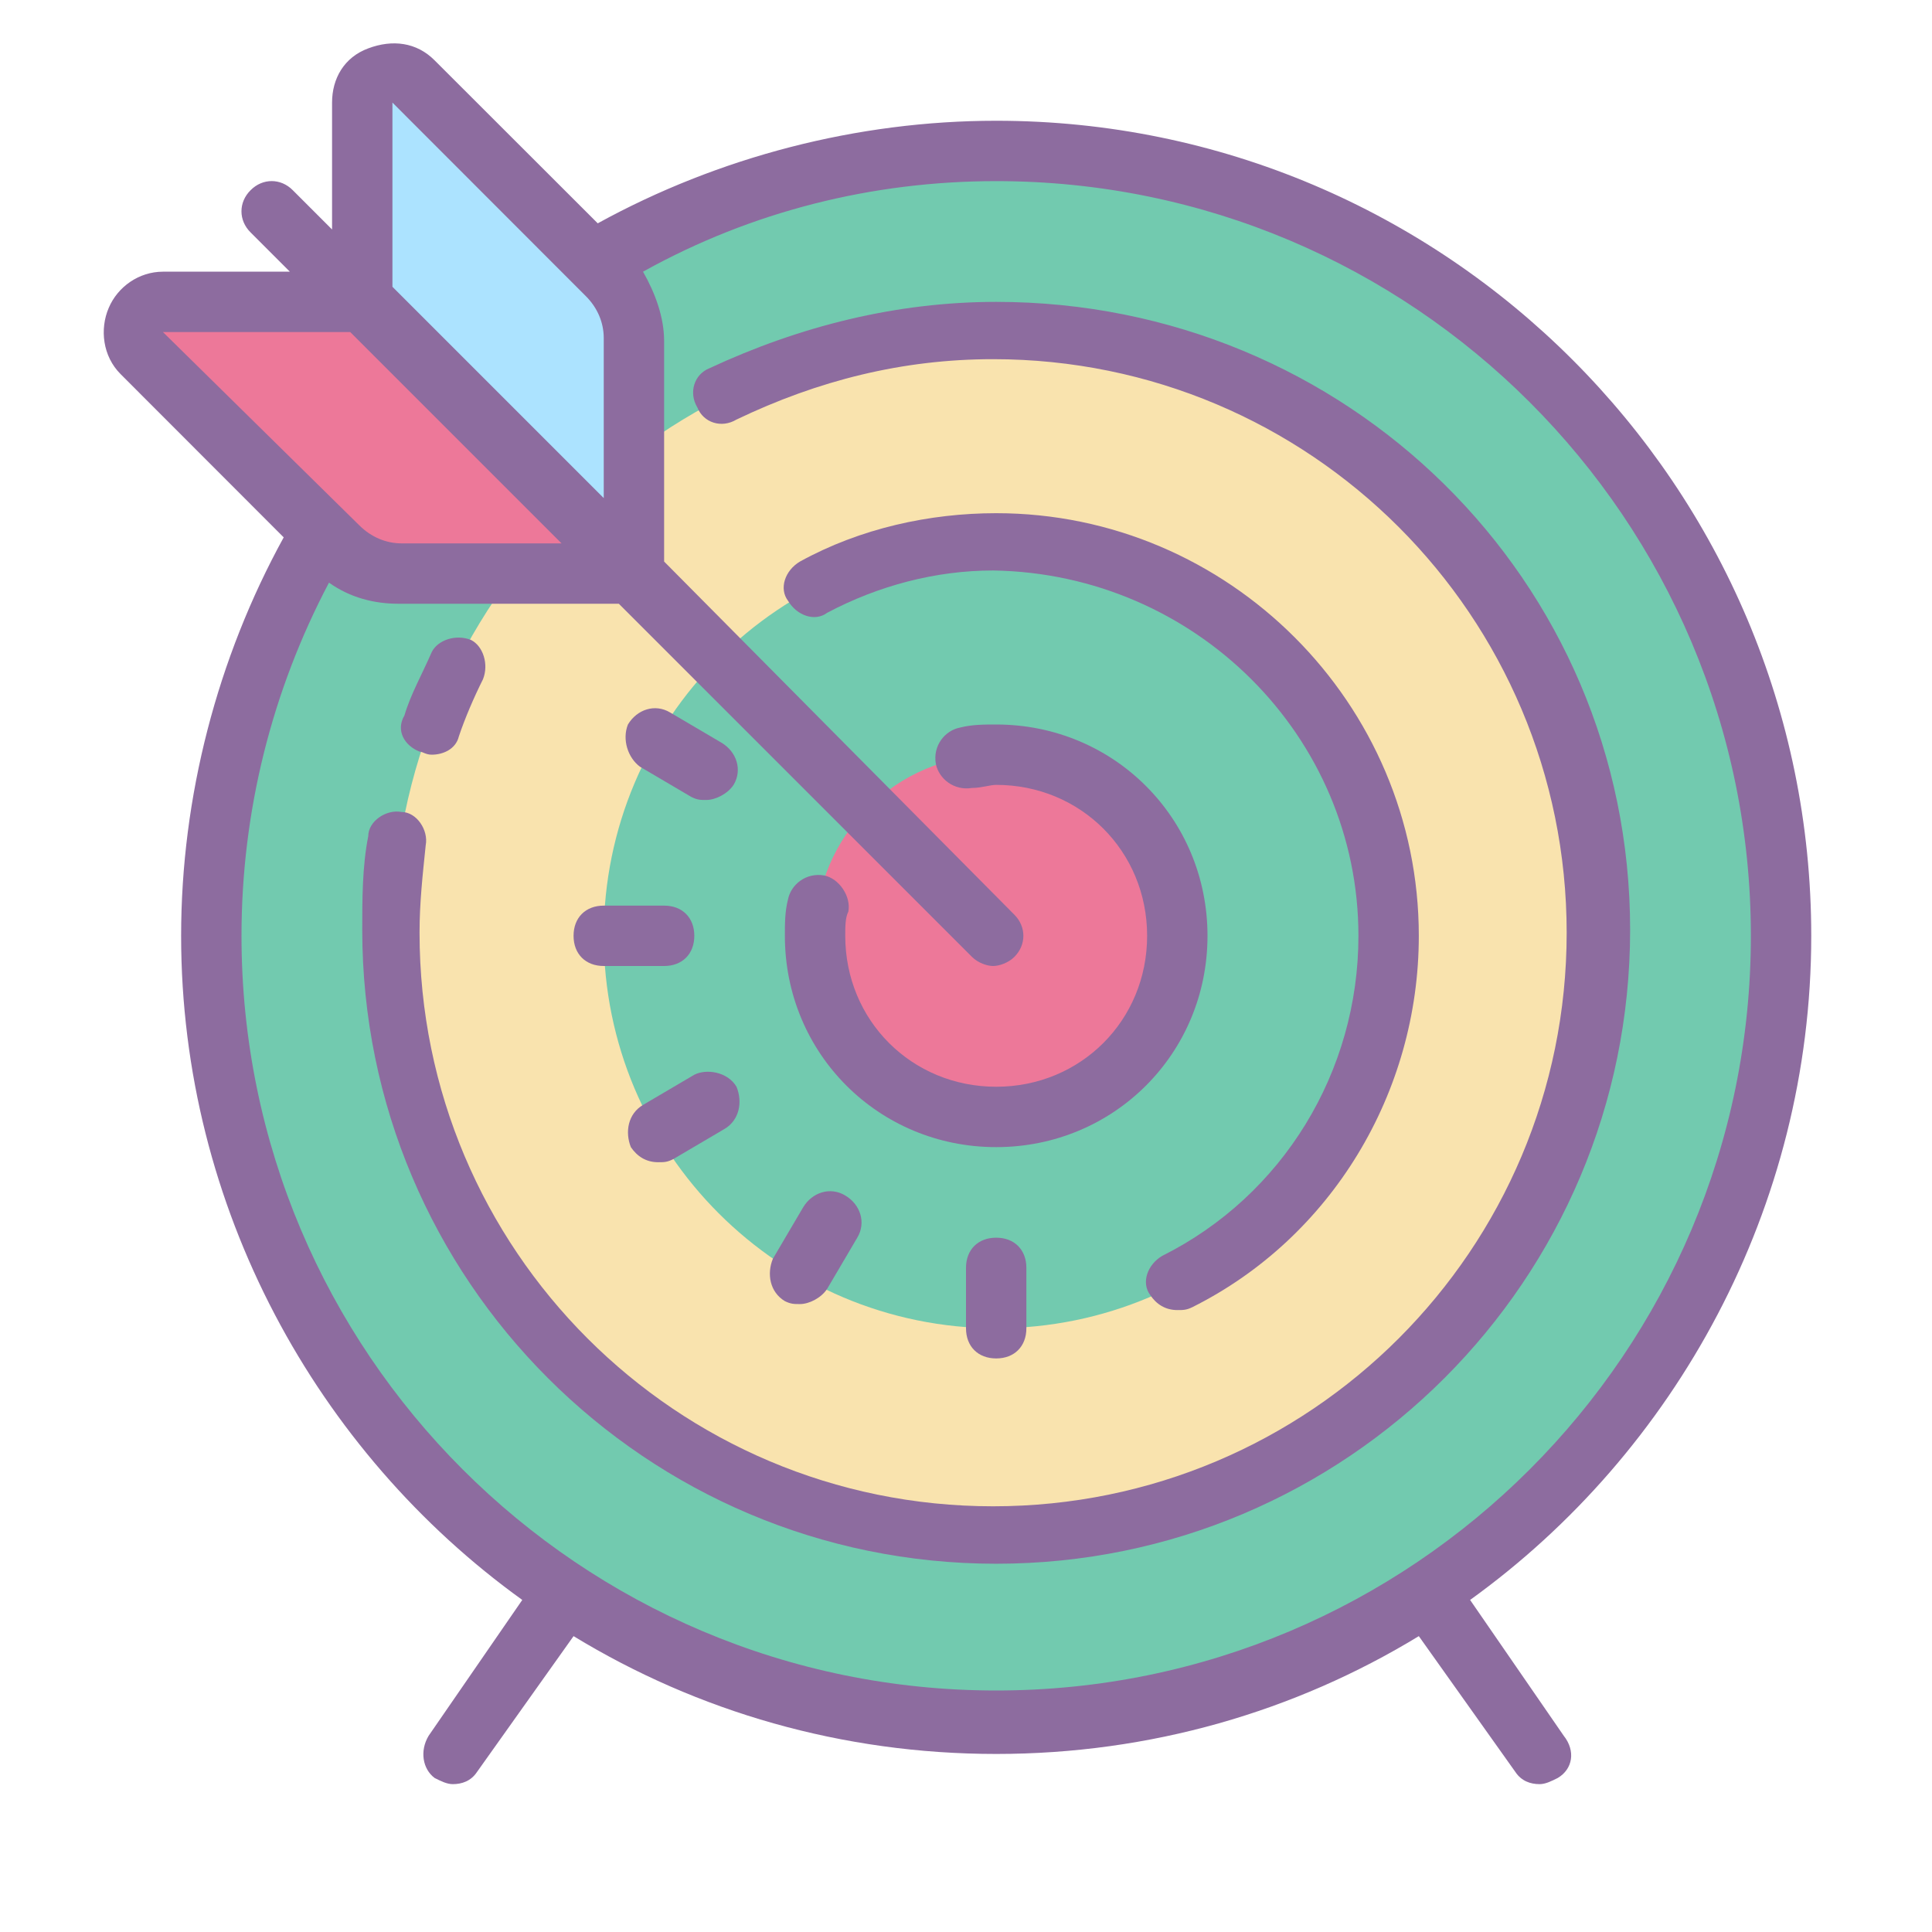 <svg xmlns="http://www.w3.org/2000/svg" xmlns:xlink="http://www.w3.org/1999/xlink" viewBox="0 0 64 64" version="1.1" width="48" height="48" style="fill: rgb(0, 0, 0);">
<g id="surface1">
<path style=" fill:#72CAAF;" d="M 59 31 C 59 45.359 47.359 57 33 57 C 18.641 57 7 45.359 7 31 C 7 16.641 18.641 5 33 5 C 47.359 5 59 16.641 59 31 Z "/>
<path style=" fill:#F9E3AE;" d="M 53 31 C 53 42.047 44.047 51 33 51 C 21.953 51 13 42.047 13 31 C 13 19.953 21.953 11 33 11 C 44.047 11 53 19.953 53 31 Z "/>
<path style=" fill:#72CAAF;" d="M 46 31 C 46 38.18 40.18 44 33 44 C 25.82 44 20 38.18 20 31 C 20 23.82 25.82 18 33 18 C 40.18 18 46 23.82 46 31 Z "/>
<path style=" fill:#ED7899;" d="M 39 31 C 39 34.312 36.312 37 33 37 C 29.688 37 27 34.312 27 31 C 27 27.688 29.688 25 33 25 C 36.312 25 39 27.688 39 31 Z "/>
<path style=" fill:#ACE3FF;" d="M 21 18 L 12 9 L 13 2 L 21 10 Z "/>
<path style=" fill:#ED7899;" d="M 12 19 L 5 11 L 11 9 L 21 19 Z "/>
<path style=" fill:#8D6C9F;" d="M 60 31 C 60 16.102 47.898 4 33 4 C 28.398 4 23.801 5.199 19.801 7.398 L 14.398 2 C 13.801 1.398 13 1.301 12.199 1.602 C 11.398 1.898 11 2.602 11 3.398 L 11 7.602 L 9.699 6.301 C 9.301 5.898 8.699 5.898 8.301 6.301 C 7.898 6.699 7.898 7.301 8.301 7.699 L 9.602 9 L 5.398 9 C 4.602 9 3.898 9.5 3.602 10.199 C 3.301 10.898 3.398 11.801 4 12.398 L 9.398 17.801 C 7.199 21.801 6 26.398 6 31 C 6 40 10.5 48.102 17.301 53 L 14.199 57.5 C 13.898 58 14 58.602 14.398 58.898 C 14.602 59 14.801 59.102 15 59.102 C 15.301 59.102 15.602 59 15.801 58.699 L 19 54.199 C 23.102 56.699 27.898 58.102 33 58.102 C 38.102 58.102 42.898 56.699 47 54.199 L 50.199 58.699 C 50.398 59 50.699 59.102 51 59.102 C 51.199 59.102 51.398 59 51.602 58.898 C 52.102 58.602 52.199 58 51.801 57.5 L 48.699 53 C 55.5 48.102 60 40 60 31 Z M 19.398 9.801 C 19.801 10.199 20 10.699 20 11.199 L 20 16.5 L 13 9.5 L 13 3.398 Z M 11.602 11 L 18.602 18 L 13.301 18 C 12.801 18 12.301 17.801 11.898 17.398 L 5.398 11 Z M 33 56 C 19.199 56 8 44.801 8 31 C 8 26.898 9 22.898 10.898 19.301 C 11.602 19.801 12.398 20 13.199 20 L 20.5 20 L 32.199 31.699 C 32.398 31.898 32.699 32 32.898 32 C 33.102 32 33.398 31.898 33.602 31.699 C 34 31.301 34 30.699 33.602 30.301 L 22 18.602 L 22 11.301 C 22 10.5 21.699 9.699 21.301 9 C 24.898 7 28.898 6 33 6 C 46.801 6 58 17.199 58 31 C 58 44.801 46.801 56 33 56 Z "/>
<path style=" fill:#8D6C9F;" d="M 13.898 24.898 C 14 24.898 14.102 25 14.301 25 C 14.699 25 15.102 24.801 15.199 24.398 C 15.398 23.801 15.699 23.102 16 22.5 C 16.199 22 16 21.398 15.602 21.199 C 15.102 21 14.5 21.199 14.301 21.602 C 14 22.301 13.602 23 13.398 23.699 C 13.102 24.199 13.398 24.699 13.898 24.898 Z "/>
<path style=" fill:#8D6C9F;" d="M 33 10 C 29.699 10 26.5 10.801 23.5 12.199 C 23 12.398 22.801 13 23.102 13.5 C 23.301 14 23.898 14.199 24.398 13.898 C 27.102 12.602 29.898 11.898 32.898 11.898 C 43.398 11.898 51.898 20.398 51.898 30.898 C 51.898 41.398 43.398 49.898 32.898 49.898 C 22.398 49.898 13.898 41.398 13.898 30.898 C 13.898 29.898 14 29 14.102 28 C 14.199 27.5 13.801 26.898 13.301 26.898 C 12.801 26.801 12.199 27.199 12.199 27.699 C 12 28.699 12 29.801 12 30.801 C 12 42.398 21.398 51.801 33 51.801 C 44.602 51.801 54 42.398 54 30.801 C 54 19.199 44.602 10 33 10 Z "/>
<path style=" fill:#8D6C9F;" d="M 33 38 C 36.898 38 40 34.898 40 31 C 40 27.102 36.898 24 33 24 C 32.602 24 32.199 24 31.801 24.102 C 31.301 24.199 30.898 24.699 31 25.301 C 31.102 25.801 31.602 26.199 32.199 26.102 C 32.5 26.102 32.801 26 33 26 C 35.801 26 38 28.199 38 31 C 38 33.801 35.801 36 33 36 C 30.199 36 28 33.801 28 31 C 28 30.699 28 30.398 28.102 30.199 C 28.199 29.699 27.801 29.102 27.301 29 C 26.699 28.898 26.199 29.301 26.102 29.801 C 26 30.199 26 30.602 26 31 C 26 34.898 29.102 38 33 38 Z "/>
<path style=" fill:#8D6C9F;" d="M 32 42 L 32 44 C 32 44.602 32.398 45 33 45 C 33.602 45 34 44.602 34 44 L 34 42 C 34 41.398 33.602 41 33 41 C 32.398 41 32 41.398 32 42 Z "/>
<path style=" fill:#8D6C9F;" d="M 20 32 L 22 32 C 22.602 32 23 31.602 23 31 C 23 30.398 22.602 30 22 30 L 20 30 C 19.398 30 19 30.398 19 31 C 19 31.602 19.398 32 20 32 Z "/>
<path style=" fill:#8D6C9F;" d="M 26 43.102 C 26.199 43.199 26.301 43.199 26.5 43.199 C 26.801 43.199 27.199 43 27.398 42.699 L 28.398 41 C 28.699 40.5 28.5 39.898 28 39.602 C 27.5 39.301 26.898 39.5 26.602 40 L 25.602 41.699 C 25.398 42.199 25.5 42.801 26 43.102 Z "/>
<path style=" fill:#8D6C9F;" d="M 21.199 25.398 L 22.898 26.398 C 23.102 26.5 23.199 26.5 23.398 26.5 C 23.699 26.5 24.102 26.301 24.301 26 C 24.602 25.5 24.398 24.898 23.898 24.602 L 22.199 23.602 C 21.699 23.301 21.102 23.5 20.801 24 C 20.602 24.5 20.801 25.102 21.199 25.398 Z "/>
<path style=" fill:#8D6C9F;" d="M 23 35.602 L 21.301 36.602 C 20.801 36.898 20.699 37.5 20.898 38 C 21.102 38.301 21.398 38.5 21.801 38.5 C 22 38.5 22.102 38.5 22.301 38.398 L 24 37.398 C 24.5 37.102 24.602 36.5 24.398 36 C 24.102 35.5 23.398 35.398 23 35.602 Z "/>
<path style=" fill:#8D6C9F;" d="M 45 31 C 45 35.5 42.5 39.602 38.5 41.602 C 38 41.898 37.801 42.5 38.102 42.898 C 38.301 43.199 38.602 43.398 39 43.398 C 39.199 43.398 39.301 43.398 39.5 43.301 C 44.102 41 47 36.199 47 31 C 47 23.301 40.699 17 33 17 C 30.801 17 28.5 17.5 26.5 18.602 C 26 18.898 25.801 19.5 26.102 19.898 C 26.398 20.398 27 20.602 27.398 20.301 C 29.102 19.398 31 18.898 32.898 18.898 C 39.602 19 45 24.398 45 31 Z "/>
</g>
</svg>